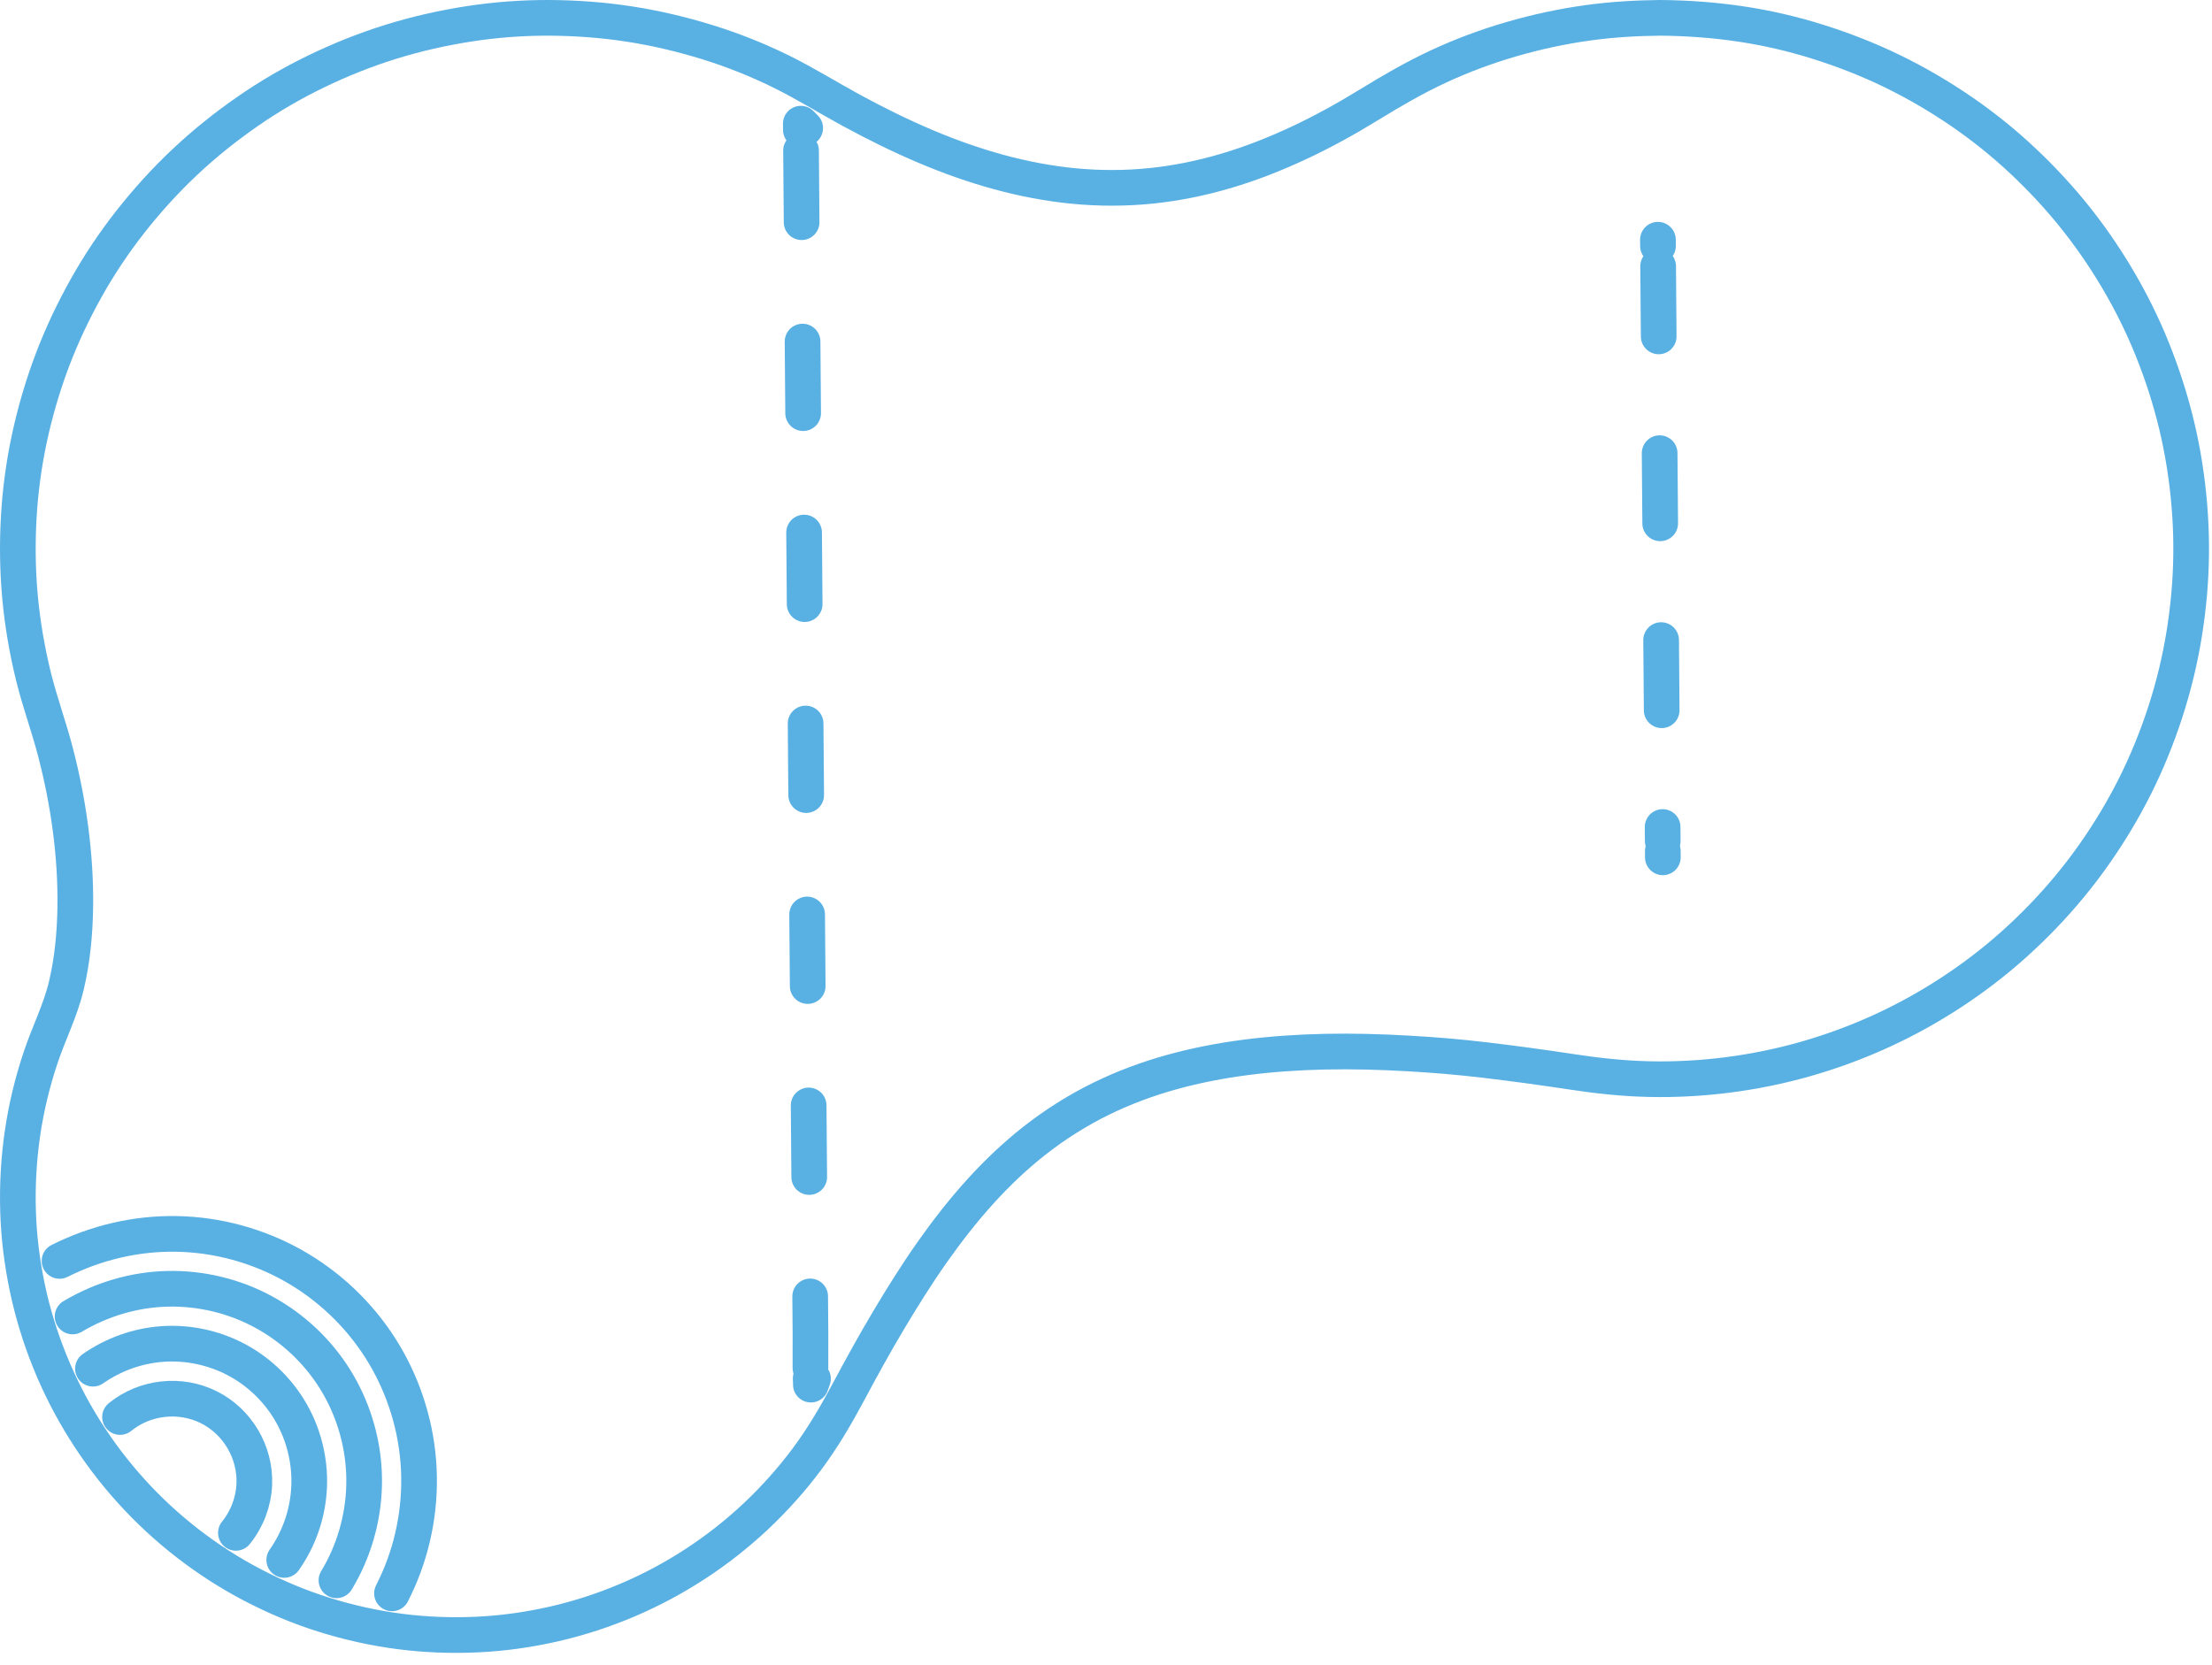 <svg xmlns="http://www.w3.org/2000/svg" width="93" height="70" viewBox="0 0 93 70" fill="none"><path d="M69.705 10.08L69.707 10.341" stroke="#59B0E3" stroke-width="1.5" stroke-linecap="round" stroke-linejoin="round"></path><path d="M69.714 11.195L69.907 35.362" stroke="#59B0E3" stroke-width="1.5" stroke-linecap="round" stroke-linejoin="round" stroke-dasharray="2.95 4.91"></path><path d="M69.91 35.788L69.912 36.049" stroke="#59B0E3" stroke-width="1.5" stroke-linecap="round" stroke-linejoin="round"></path><path d="M33.853 5.385C33.792 5.324 33.73 5.262 33.669 5.2C33.67 5.287 33.671 5.374 33.671 5.461" stroke="#59B0E3" stroke-width="1.5" stroke-linecap="round" stroke-linejoin="round"></path><path d="M33.678 6.333C33.679 6.43 33.68 6.527 33.681 6.623C33.691 7.914 33.701 9.204 33.712 10.495C33.727 12.391 33.742 14.288 33.757 16.184C33.775 18.51 33.794 20.835 33.813 23.161C33.833 25.694 33.853 28.227 33.873 30.76C33.894 33.331 33.914 35.902 33.935 38.473C33.954 40.869 33.973 43.266 33.992 45.663C34.008 47.677 34.024 49.691 34.04 51.705C34.052 53.161 34.064 54.617 34.075 56.073C34.079 56.555 34.069 57.041 34.074 57.525" stroke="#59B0E3" stroke-width="1.5" stroke-linecap="round" stroke-linejoin="round" stroke-dasharray="3.01 5.02"></path><path d="M34.084 57.961C34.086 58.018 34.088 58.074 34.091 58.131C34.093 58.161 34.092 58.191 34.092 58.221C34.121 58.139 34.151 58.057 34.181 57.975" stroke="#59B0E3" stroke-width="1.5" stroke-linecap="round" stroke-linejoin="round"></path><path d="M5.047 59.583C6.094 58.734 7.575 58.569 8.781 59.173C9.986 59.775 10.745 61.061 10.692 62.407C10.662 63.151 10.387 63.875 9.918 64.454" stroke="#59B0E3" stroke-width="1.5" stroke-miterlimit="10" stroke-linecap="round" stroke-linejoin="round"></path><path d="M3.908 57.551C4.778 56.947 5.793 56.582 6.85 56.511C7.9 56.441 8.962 56.665 9.896 57.15C10.823 57.632 11.613 58.37 12.157 59.262C12.71 60.169 13.004 61.222 13.002 62.284C13.001 63.33 12.708 64.37 12.165 65.263C12.097 65.375 12.025 65.485 11.95 65.592" stroke="#59B0E3" stroke-width="1.5" stroke-miterlimit="10" stroke-linecap="round" stroke-linejoin="round"></path><path d="M3.052 55.355C4.263 54.637 5.632 54.225 7.043 54.192C8.445 54.159 9.851 54.497 11.083 55.167C12.308 55.833 13.354 56.814 14.09 57.998C14.825 59.181 15.246 60.547 15.304 61.939C15.362 63.339 15.048 64.743 14.405 65.987C14.324 66.144 14.236 66.297 14.146 66.449" stroke="#59B0E3" stroke-width="1.5" stroke-miterlimit="10" stroke-linecap="round" stroke-linejoin="round"></path><path d="M2.503 53.02C4.037 52.252 5.722 51.851 7.44 51.884C9.148 51.916 10.842 52.38 12.33 53.219C13.808 54.052 15.072 55.247 15.986 56.677C16.899 58.107 17.452 59.756 17.587 61.447C17.723 63.149 17.431 64.882 16.743 66.445C16.66 66.632 16.572 66.816 16.481 66.998" stroke="#59B0E3" stroke-width="1.5" stroke-miterlimit="10" stroke-linecap="round" stroke-linejoin="round"></path><path d="M69.809 0.75C70.942 0.76 72.067 0.84 73.189 1.008C74.278 1.171 75.359 1.42 76.41 1.75C77.485 2.087 78.535 2.496 79.549 2.988C80.572 3.485 81.553 4.061 82.49 4.704C83.398 5.329 84.262 6.025 85.064 6.78C85.88 7.549 86.642 8.373 87.335 9.253C88.038 10.146 88.67 11.091 89.231 12.079C89.776 13.037 90.249 14.04 90.641 15.07C91.04 16.117 91.366 17.191 91.606 18.286C91.85 19.401 92.006 20.533 92.079 21.671C92.151 22.773 92.137 23.882 92.04 24.982C91.942 26.095 91.766 27.199 91.504 28.285C91.236 29.396 90.882 30.486 90.449 31.544C90.034 32.561 89.539 33.549 88.975 34.491C88.4 35.452 87.758 36.371 87.046 37.235C86.321 38.116 85.529 38.94 84.68 39.701C83.857 40.44 82.975 41.115 82.05 41.721C81.12 42.331 80.146 42.873 79.135 43.337C78.095 43.815 77.019 44.212 75.918 44.527C74.852 44.831 73.762 45.054 72.661 45.196C71.561 45.338 70.451 45.399 69.341 45.375C68.245 45.351 67.16 45.233 66.076 45.068C64.855 44.882 63.632 44.716 62.404 44.57C61.341 44.444 60.271 44.355 59.202 44.295C58.038 44.229 56.871 44.196 55.705 44.221C54.6 44.245 53.495 44.318 52.399 44.458C51.347 44.593 50.302 44.793 49.279 45.076C48.253 45.36 47.25 45.731 46.294 46.2C45.294 46.691 44.349 47.289 43.474 47.978C42.671 48.61 41.929 49.317 41.241 50.073C40.5 50.887 39.823 51.758 39.189 52.657C38.532 53.591 37.928 54.559 37.344 55.539C36.762 56.516 36.214 57.514 35.678 58.517C35.155 59.497 34.6 60.447 33.936 61.34C33.29 62.209 32.564 63.019 31.776 63.761C30.991 64.498 30.141 65.166 29.24 65.754C28.34 66.343 27.386 66.853 26.397 67.275C25.401 67.699 24.367 68.038 23.312 68.28C22.257 68.522 21.181 68.676 20.1 68.728C19.004 68.781 17.905 68.741 16.816 68.601C15.74 68.462 14.678 68.227 13.643 67.903C12.602 67.579 11.594 67.156 10.628 66.652C9.666 66.151 8.749 65.56 7.891 64.896C7.038 64.236 6.243 63.501 5.52 62.702C4.799 61.906 4.147 61.046 3.575 60.137C2.999 59.222 2.503 58.255 2.098 57.252C1.691 56.245 1.369 55.203 1.147 54.139C0.925 53.078 0.79 51.999 0.759 50.915C0.726 49.823 0.788 48.732 0.946 47.651C1.103 46.572 1.361 45.509 1.706 44.474C2.046 43.453 2.539 42.496 2.789 41.444C3.041 40.383 3.145 39.286 3.164 38.197C3.183 37.083 3.111 35.97 2.967 34.866C2.825 33.772 2.609 32.688 2.332 31.62C2.057 30.562 1.678 29.536 1.415 28.476C1.14 27.364 0.946 26.233 0.841 25.092C0.739 23.978 0.725 22.858 0.789 21.741C0.852 20.634 1.001 19.53 1.232 18.446C1.472 17.326 1.793 16.225 2.198 15.153C2.597 14.1 3.079 13.082 3.629 12.1C4.17 11.135 4.788 10.209 5.471 9.338C6.175 8.44 6.943 7.593 7.774 6.811C8.598 6.036 9.482 5.329 10.412 4.684C11.315 4.057 12.272 3.499 13.261 3.019C14.289 2.519 15.35 2.094 16.441 1.755C17.521 1.42 18.624 1.171 19.741 0.999C20.834 0.831 21.945 0.748 23.051 0.75C24.187 0.754 25.321 0.835 26.445 1.008C27.568 1.18 28.675 1.442 29.76 1.779C30.816 2.107 31.851 2.52 32.843 3.008C33.853 3.505 34.804 4.102 35.792 4.639C36.808 5.191 37.844 5.705 38.91 6.156C39.916 6.583 40.95 6.95 42.006 7.238C43.034 7.517 44.083 7.719 45.144 7.821C46.223 7.926 47.313 7.925 48.392 7.815C49.452 7.707 50.499 7.493 51.521 7.193C52.583 6.881 53.615 6.474 54.616 6.005C55.628 5.531 56.609 4.989 57.56 4.404C58.515 3.818 59.473 3.261 60.49 2.789C61.47 2.335 62.489 1.954 63.527 1.653C64.592 1.343 65.678 1.107 66.778 0.957C67.783 0.819 68.794 0.759 69.809 0.75Z" stroke="#59B0E3" stroke-width="1.5" stroke-miterlimit="10" stroke-linecap="round" stroke-linejoin="round"></path></svg>